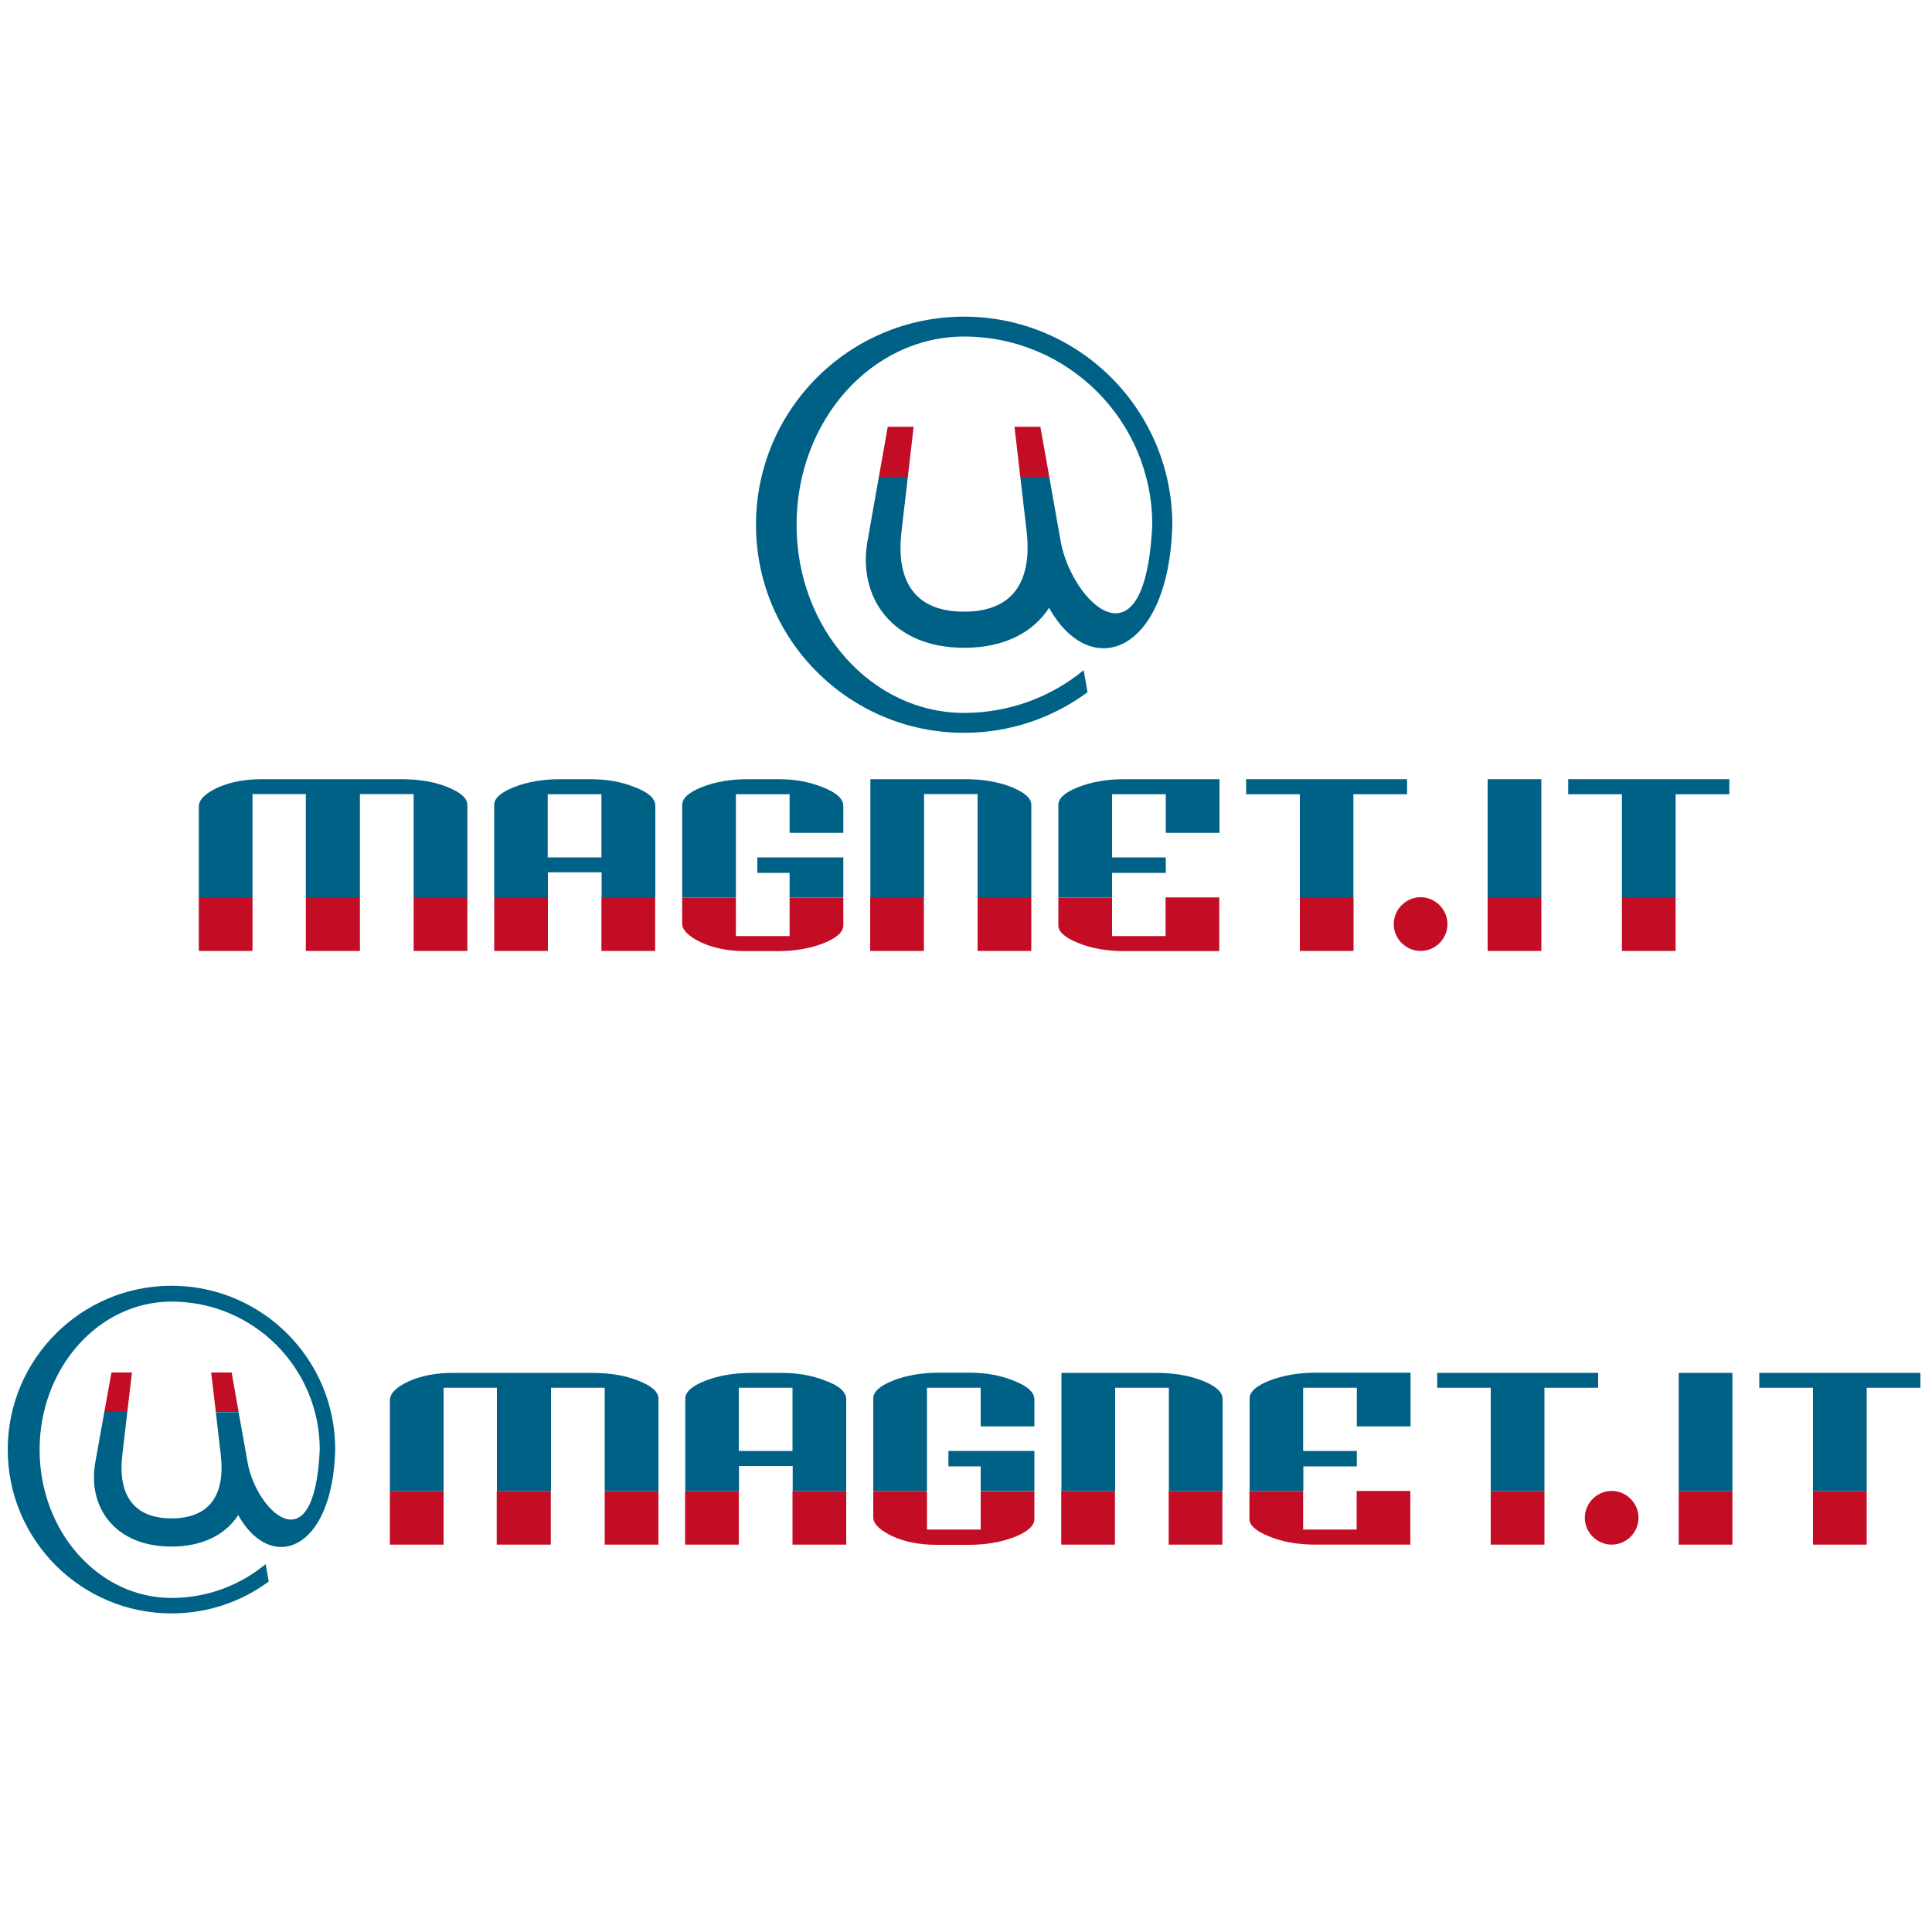 <?xml version="1.0" encoding="utf-8"?>
<!-- Generator: $$$/GeneralStr/196=Adobe Illustrator 27.6.0, SVG Export Plug-In . SVG Version: 6.00 Build 0)  -->
<svg version="1.1" id="Livello_1" xmlns="http://www.w3.org/2000/svg" xmlns:xlink="http://www.w3.org/1999/xlink" x="0px" y="0px"
	 width="1000px" height="1000px" viewBox="0 0 1000 1000" style="enable-background:new 0 0 1000 1000;" xml:space="preserve">
<style type="text/css">
	.st0{fill:#C30D25;}
	.st1{fill:#006186;}
</style>
<g>
	<polygon class="st0" points="472.9,220.9 459.5,220.9 454.9,246.8 469.9,246.8 	"/>
	<path class="st1" d="M499,163.9c-59.5,0-107.7,48.2-107.7,107.7c0,59.5,48.2,107.7,107.7,107.7c23.9,0,46-7.8,63.9-21l-2-11.4
		C544.1,360.7,522.5,369,499,369c-47.9,0-86.7-43.6-86.7-97.4c0-53.8,38.8-97.4,86.7-97.4c53.8,0,97.4,43.6,97.4,97.4
		c-3.6,77.7-41.8,39.8-47.4,8.6l-5.9-33.4h-15l3.3,28.4c2.3,20-2.7,41.4-32.4,41.4c-29.7,0-34.8-21.3-32.4-41.4l3.3-28.4h-15
		l-5.9,33.4c-5.1,28.8,12.6,55.1,50.1,55.1c21.1,0,35.9-8.3,43.9-20.7c21.3,38.3,62,24.1,63.8-43C606.7,212.1,558.5,163.9,499,163.9
		z"/>
	<polygon class="st0" points="538.5,220.9 525.1,220.9 528.1,246.8 543.1,246.8 	"/>
</g>
<g>
	<g>
		<path class="st0" d="M749.2,478.3c0-7.6-6.3-13.9-13.9-13.9c-7.6,0-13.9,6.3-13.9,13.9c0,7.6,6.3,13.9,13.9,13.9
			C742.9,492.2,749.2,486,749.2,478.3z"/>
	</g>
	<g>
		<rect x="214.1" y="464.4" class="st0" width="27.8" height="27.8"/>
		<rect x="102.9" y="464.4" class="st0" width="27.8" height="27.8"/>
		<rect x="158.3" y="464.4" class="st0" width="28" height="27.8"/>
		<rect x="311.3" y="464.4" class="st0" width="27.8" height="27.8"/>
		<rect x="255.8" y="464.4" class="st0" width="27.8" height="27.8"/>
		<path class="st0" d="M408.7,484.5h-27.8v-20h-27.8V478c0,3.4,3.2,6.6,9.6,9.7c6.4,3,14.1,4.6,23.1,4.6h16.5c9.2,0,17.2-1.4,24-4.1
			c6.8-2.7,10.2-5.8,10.2-9.2v-14.5h-27.8V484.5z"/>
		<path class="st0" d="M603.4,484.5h-27.8v-20h-27.8v14.5c0,3.3,3.4,6.3,10.3,9.1c6.9,2.8,14.9,4.2,23.9,4.2h49.1v-27.8h-27.8V484.5
			z"/>
		<rect x="672.8" y="464.4" class="st0" width="27.8" height="27.8"/>
		<rect x="770" y="464.4" class="st0" width="27.8" height="27.8"/>
		<rect x="839.5" y="464.4" class="st0" width="27.8" height="27.8"/>
		<rect x="506" y="464.4" class="st0" width="27.8" height="27.8"/>
		<rect x="450.4" y="464.4" class="st0" width="27.8" height="27.8"/>
		<path class="st1" d="M231.7,407.4c-6.7-2.7-14.8-4.1-24.1-4.1h-72c-8.9,0-16.6,1.5-23,4.4c-6.4,3-9.7,6.2-9.7,9.8v46.9h27.8v-53.4
			h27.6v53.4h28v-53.4h27.8v53.4h27.8v-47.8C241.9,413.2,238.5,410.2,231.7,407.4z"/>
		<path class="st1" d="M328.2,407.3c-6.7-2.7-14.3-4-22.9-4H290c-9,0-17,1.4-23.9,4.1c-6.9,2.7-10.3,5.8-10.3,9.2v47.8h27.8v-12.9
			h27.8v12.9h27.8v-47.4C339.1,413.2,335.5,410,328.2,407.3z M311.3,443.8h-27.8v-32.7h27.8V443.8z"/>
		<polygon class="st1" points="392,443.8 392,451.8 408.7,451.8 408.7,464.4 436.5,464.4 436.5,443.8 		"/>
		<path class="st1" d="M380.9,411.1h27.8v20h27.8v-14c0-3.7-3.7-7-11.1-9.8c-6.7-2.7-14.2-4-22.7-4h-15.6c-9,0-17,1.4-23.8,4.1
			c-6.8,2.7-10.2,5.8-10.2,9.2v47.8h27.8V411.1z"/>
		<path class="st1" d="M575.6,451.8h27.8v-8h-27.8v-32.7h27.8v20h27.8v-27.8H582c-9,0-17,1.4-23.9,4.1c-6.9,2.7-10.3,5.8-10.3,9.2
			v47.8h27.8V451.8z"/>
		<polygon class="st1" points="728.3,411.1 728.3,403.3 645,403.3 645,411.1 672.8,411.1 672.8,464.4 700.5,464.4 700.5,411.1 		"/>
		<rect x="770" y="403.3" class="st1" width="27.8" height="61.1"/>
		<polygon class="st1" points="867.3,411.1 895.1,411.1 895.1,403.3 811.7,403.3 811.7,411.1 839.5,411.1 839.5,464.4 867.3,464.4 
					"/>
		<path class="st1" d="M523.6,407.4c-6.8-2.7-14.8-4.1-24-4.1h-49.1v61.1h27.8v-53.4H506v53.4h27.8v-47.8
			C533.8,413.2,530.4,410.2,523.6,407.4z"/>
	</g>
</g>
<g>
	<g>
		<path class="st0" d="M848.1,785.6c0-7.6-6.3-13.9-13.9-13.9c-7.6,0-13.9,6.3-13.9,13.9c0,7.6,6.3,13.9,13.9,13.9
			C841.8,799.5,848.1,793.2,848.1,785.6z"/>
	</g>
	<g>
		<rect x="313" y="771.7" class="st0" width="27.8" height="27.8"/>
		<rect x="201.8" y="771.7" class="st0" width="27.8" height="27.8"/>
		<rect x="257.1" y="771.7" class="st0" width="28" height="27.8"/>
		<rect x="410.2" y="771.7" class="st0" width="27.8" height="27.8"/>
		<rect x="354.6" y="771.7" class="st0" width="27.8" height="27.8"/>
		<path class="st0" d="M507.6,791.7h-27.8v-20H452v13.6c0,3.4,3.2,6.6,9.6,9.7c6.4,3,14.1,4.6,23.1,4.6h16.5c9.2,0,17.2-1.4,24-4.1
			c6.8-2.7,10.2-5.8,10.2-9.2v-14.5h-27.8V791.7z"/>
		<path class="st0" d="M702.3,791.7h-27.8v-20h-27.8v14.5c0,3.3,3.4,6.3,10.3,9.1c6.9,2.8,14.9,4.2,23.9,4.2h49.1v-27.8h-27.8V791.7
			z"/>
		<rect x="771.6" y="771.7" class="st0" width="27.8" height="27.8"/>
		<rect x="868.9" y="771.7" class="st0" width="27.8" height="27.8"/>
		<rect x="938.4" y="771.7" class="st0" width="27.8" height="27.8"/>
		<rect x="604.9" y="771.7" class="st0" width="27.8" height="27.8"/>
		<rect x="549.3" y="771.7" class="st0" width="27.8" height="27.8"/>
		<path class="st1" d="M330.6,714.7c-6.7-2.7-14.8-4.1-24.1-4.1h-72c-8.9,0-16.6,1.5-23,4.4c-6.4,3-9.7,6.2-9.7,9.8v46.9h27.8v-53.4
			h27.6v53.4h28v-53.4H313v53.4h27.8v-47.8C340.8,720.5,337.4,717.4,330.6,714.7z"/>
		<path class="st1" d="M427.1,714.6c-6.7-2.7-14.3-4-22.9-4h-15.3c-9,0-17,1.4-23.9,4.1c-6.9,2.7-10.3,5.8-10.3,9.2v47.8h27.8v-12.9
			h27.8v12.9H438v-47.4C438,720.5,434.4,717.2,427.1,714.6z M410.2,751h-27.8v-32.7h27.8V751z"/>
		<polygon class="st1" points="490.9,751 490.9,759 507.6,759 507.6,771.7 535.4,771.7 535.4,751 		"/>
		<path class="st1" d="M479.8,718.3h27.8v20h27.8v-14c0-3.7-3.7-7-11.1-9.8c-6.7-2.7-14.2-4-22.7-4H486c-9,0-17,1.4-23.8,4.1
			c-6.8,2.7-10.2,5.8-10.2,9.2v47.8h27.8V718.3z"/>
		<path class="st1" d="M674.5,759h27.8v-8h-27.8v-32.7h27.8v20h27.8v-27.8h-49.1c-9,0-17,1.4-23.9,4.1c-6.9,2.7-10.3,5.8-10.3,9.2
			v47.8h27.8V759z"/>
		<polygon class="st1" points="827.2,718.3 827.2,710.6 743.9,710.6 743.9,718.3 771.6,718.3 771.6,771.7 799.4,771.7 799.4,718.3 
					"/>
		<rect x="868.9" y="710.6" class="st1" width="27.8" height="61.1"/>
		<polygon class="st1" points="966.2,718.3 994,718.3 994,710.6 910.6,710.6 910.6,718.3 938.4,718.3 938.4,771.7 966.2,771.7 		"/>
		<path class="st1" d="M622.5,714.7c-6.8-2.7-14.8-4.1-24-4.1h-49.1v61.1h27.8v-53.4h27.8v53.4h27.8v-47.8
			C632.7,720.5,629.3,717.4,622.5,714.7z"/>
	</g>
</g>
<g>
	<polygon class="st0" points="68.3,710.4 57.7,710.4 54,730.8 65.9,730.8 	"/>
	<path class="st1" d="M88.8,665.5C42,665.5,4,703.5,4,750.3c0,46.8,38,84.8,84.8,84.8c18.8,0,36.2-6.1,50.3-16.5l-1.6-9
		c-13.3,10.9-30.2,17.5-48.7,17.5c-37.7,0-68.3-34.3-68.3-76.7c0-42.4,30.6-76.7,68.3-76.7c42.4,0,76.7,34.3,76.7,76.7
		c-2.8,61.2-32.9,31.4-37.3,6.8l-4.7-26.3h-11.8l2.6,22.4c1.8,15.8-2.2,32.6-25.5,32.6S61.4,769,63.3,753.2l2.6-22.4H54l-4.7,26.3
		c-4,22.7,9.9,43.4,39.4,43.4c16.6,0,28.3-6.5,34.6-16.3c16.8,30.2,48.9,19,50.2-33.9C173.6,703.5,135.6,665.5,88.8,665.5z"/>
	<polygon class="st0" points="119.9,710.4 109.3,710.4 111.7,730.8 123.5,730.8 	"/>
</g>
</svg>
